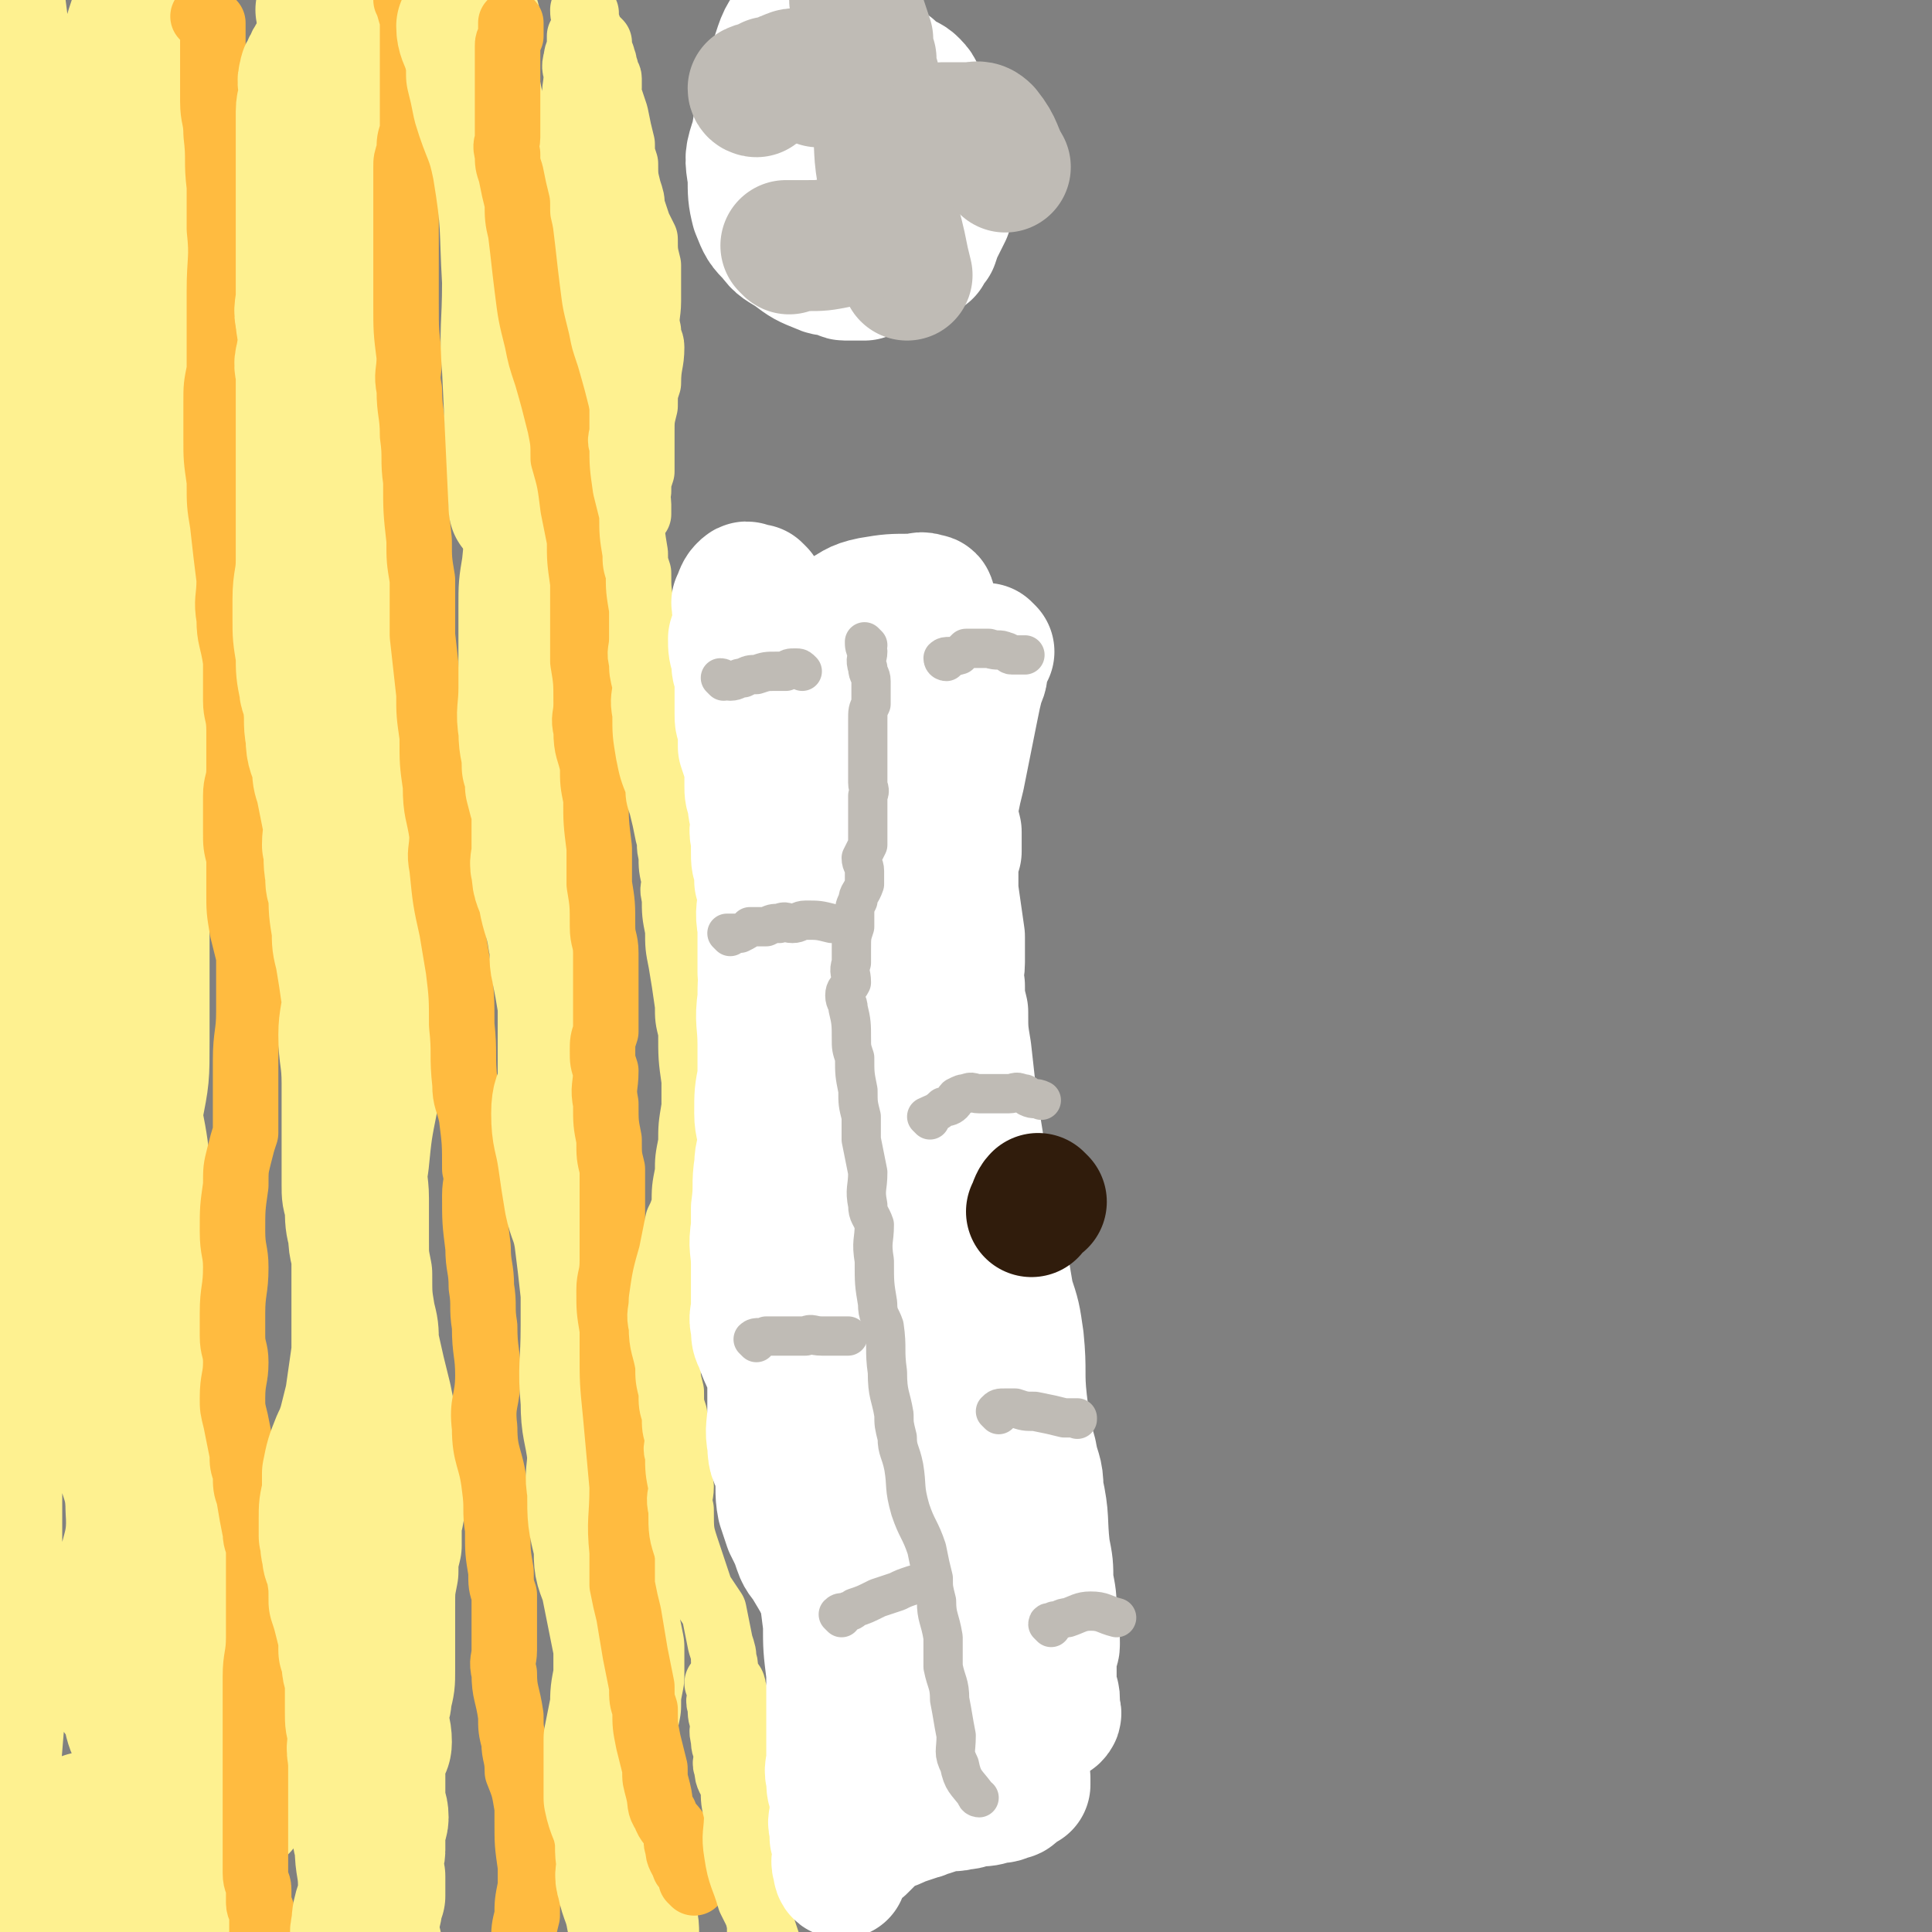 <svg viewBox='0 0 590 590' version='1.1' xmlns='http://www.w3.org/2000/svg' xmlns:xlink='http://www.w3.org/1999/xlink'><rect x="0" y="0" width="590" height="590" fill="#808080" stroke="none"/><g fill='none' stroke='#FEF190' stroke-width='40' stroke-linecap='round' stroke-linejoin='round'><path d='M74,552c0,0 0,-1 -1,-1 0,-1 0,-1 -1,-2 -2,-2 -2,-2 -4,-3 0,-1 -1,-1 -1,-2 -2,-1 -1,-2 -3,-3 0,-1 -1,-1 -1,-2 -1,-1 -1,-1 -2,-3 -1,-2 -1,-2 -2,-5 -2,-6 -2,-6 -3,-13 -3,-14 -3,-14 -5,-28 -1,-9 -1,-9 -2,-17 -2,-16 -4,-16 -5,-33 -1,-12 0,-12 0,-25 0,-21 0,-21 0,-42 0,-16 1,-16 -2,-31 -3,-21 -3,-21 -9,-41 -4,-14 -5,-14 -9,-28 -2,-8 -3,-8 -4,-17 -2,-11 -2,-11 -3,-22 -1,-15 -2,-15 -2,-31 0,-10 1,-10 2,-20 1,-14 1,-14 3,-28 1,-7 1,-7 2,-14 1,-7 0,-7 1,-14 1,-6 2,-6 4,-11 4,-12 5,-12 9,-25 5,-15 5,-15 8,-31 1,-9 -1,-10 1,-19 1,-12 3,-12 5,-24 1,-8 1,-8 2,-17 0,-3 0,-3 0,-7 0,-3 -1,-3 -1,-6 0,-1 0,-1 0,-2 0,-1 -1,-2 -1,-1 -1,1 -1,3 -3,5 -1,2 -2,1 -3,3 -1,1 0,1 0,3 0,2 0,2 0,4 0,2 -1,2 -2,4 -1,3 -1,3 -2,6 -1,4 -1,4 -2,7 0,4 0,4 0,8 0,3 0,3 0,7 0,5 -1,5 0,9 0,5 1,5 2,10 1,11 1,11 2,21 1,5 1,5 1,10 1,6 1,6 1,12 0,5 0,5 0,11 0,5 0,5 0,10 0,8 0,8 0,16 0,12 0,12 0,23 0,13 0,13 0,26 0,9 1,9 1,19 1,18 1,18 1,36 0,13 -1,13 -1,26 -1,13 -1,13 -1,27 0,16 0,16 0,31 0,11 0,11 -2,21 -2,14 -3,14 -5,28 -2,14 -3,14 -3,27 0,9 1,9 1,17 1,15 0,15 1,29 1,11 4,11 4,21 1,13 -3,13 -3,26 0,11 2,11 3,22 0,7 -2,7 -1,13 1,8 3,7 5,14 1,6 0,6 0,12 0,6 0,6 0,12 0,8 0,8 0,16 1,3 1,3 2,7 1,10 2,10 3,20 0,5 -1,5 0,10 0,4 1,4 2,7 0,3 0,3 0,6 0,1 0,1 0,1 0,1 -1,2 -1,1 -1,0 -1,-1 -1,-2 0,-1 0,-1 0,-3 1,-2 1,-2 1,-4 0,-2 0,-2 1,-5 0,-2 1,-2 1,-4 1,-2 0,-2 1,-4 0,-2 1,-2 1,-3 0,-1 0,-1 0,-3 0,-2 1,-1 1,-3 1,-3 1,-3 1,-6 0,-2 0,-2 0,-5 0,-1 0,-1 0,-3 0,-2 -1,-2 -1,-5 -1,-6 0,-6 -1,-12 -1,-12 -1,-12 -3,-25 -1,-10 -1,-10 -3,-21 -2,-15 -3,-15 -4,-30 -1,-17 2,-17 0,-33 -2,-13 -5,-12 -8,-26 -3,-11 -1,-12 -3,-24 -3,-21 -4,-20 -6,-41 -3,-28 -1,-28 -4,-56 -1,-17 -2,-17 -5,-34 -4,-27 -3,-27 -7,-54 -4,-27 -5,-27 -9,-54 -2,-20 -2,-20 -3,-40 -2,-30 -2,-30 -2,-61 0,-25 1,-25 1,-50 0,-18 0,-18 0,-36 0,-9 0,-9 0,-19 0,-10 0,-10 0,-20 0,-2 0,-4 0,-4 0,0 0,1 0,2 0,3 -1,3 -1,6 0,3 0,3 0,6 0,4 0,4 0,8 0,1 0,1 0,2 0,4 0,4 0,7 0,5 0,5 1,10 0,6 0,6 1,12 1,5 0,5 1,10 1,8 1,8 2,16 1,6 1,6 1,13 0,6 -1,6 0,13 1,9 1,9 2,17 1,9 1,9 1,18 1,8 2,8 3,16 1,9 0,9 1,17 1,9 1,9 2,17 0,8 0,8 0,17 0,23 1,23 0,47 -1,17 -2,17 -3,34 -1,8 -1,8 -2,17 -3,31 -5,31 -7,62 -2,28 -1,28 -1,56 0,9 0,9 0,17 0,16 0,16 0,33 0,13 0,13 0,25 0,17 0,17 0,34 0,12 1,12 1,24 0,8 0,8 0,16 0,12 0,12 -1,24 -1,11 -1,11 -2,22 0,6 0,6 0,12 0,6 0,6 0,12 0,1 0,1 0,3 0,2 0,2 0,5 0,1 0,1 0,3 0,2 1,2 1,5 0,2 0,2 0,4 0,1 0,1 0,3 0,1 0,1 0,2 0,1 0,1 0,2 0,1 0,1 0,2 0,1 0,2 0,2 0,-1 -1,-3 0,-5 1,-3 1,-3 3,-7 2,-4 1,-4 3,-8 3,-6 3,-6 6,-12 4,-7 4,-7 7,-13 1,-3 1,-3 3,-6 0,-1 0,-1 1,-2 1,-1 1,-1 2,-1 0,-1 1,-1 1,-1 1,0 2,-1 2,-1 1,1 1,2 1,3 1,1 1,1 1,3 0,2 -1,2 0,4 1,3 2,3 3,5 1,2 1,2 1,4 0,2 -1,2 -1,5 0,4 1,4 2,8 1,4 0,4 2,7 1,2 1,1 2,3 1,1 1,2 1,1 0,0 0,-1 1,-2 1,-1 0,-1 1,-2 2,-2 3,-2 4,-4 1,-5 -1,-6 0,-11 0,-4 1,-4 2,-8 2,-9 3,-9 3,-18 0,-6 -1,-5 -3,-11 -1,-6 0,-7 -2,-13 -5,-9 -6,-8 -12,-17 -3,-4 -5,-4 -7,-9 -2,-5 -1,-5 -2,-11 '/></g>
<g fill='none' stroke='#FFBB40' stroke-width='20' stroke-linecap='round' stroke-linejoin='round'><path d='M63,6c0,0 -1,-1 -1,-1 1,1 2,1 3,2 0,1 0,1 0,2 0,1 0,1 0,2 0,2 0,2 0,3 0,2 0,2 0,3 0,3 0,3 0,5 0,2 0,2 0,5 0,2 0,2 0,4 0,5 1,5 1,10 1,8 0,8 1,16 0,6 0,6 0,13 1,9 0,9 0,19 0,12 0,12 0,24 -1,5 -1,5 -1,10 0,5 0,5 0,11 0,6 0,6 1,13 0,7 0,7 1,13 1,9 1,9 2,17 0,6 -1,6 0,12 0,6 1,6 2,13 0,6 0,6 0,12 0,4 1,4 1,9 0,6 0,6 0,12 0,4 -1,4 -1,8 0,5 0,5 0,11 0,4 0,4 1,8 0,5 0,5 0,10 0,6 0,6 1,12 1,4 1,4 2,8 0,3 0,3 0,7 0,5 0,5 0,10 0,7 -1,7 -1,15 0,5 0,5 0,10 0,6 0,6 0,12 -1,3 -1,3 -2,7 -1,4 -1,4 -1,9 -1,7 -1,7 -1,14 0,6 1,6 1,11 0,7 -1,7 -1,14 0,3 0,4 0,7 0,4 1,4 1,8 0,5 -1,5 -1,11 0,3 0,3 1,7 1,5 1,5 2,10 0,3 0,3 1,6 0,4 0,4 1,7 1,6 1,6 2,11 0,3 1,3 1,6 0,3 0,3 0,6 0,6 0,6 0,12 0,4 0,4 0,8 0,6 -1,6 -1,12 0,5 0,5 0,9 0,8 0,8 0,15 0,4 0,4 0,8 0,4 0,4 0,9 0,5 0,5 0,10 0,2 0,2 0,5 0,2 0,2 0,4 0,3 1,3 1,5 0,2 0,2 0,4 0,2 1,2 1,3 0,3 0,3 0,5 0,4 0,4 0,7 0,3 0,3 1,5 0,3 0,3 1,7 0,2 -1,2 0,4 0,1 1,1 1,1 0,2 0,2 0,3 0,1 0,1 0,2 0,3 0,3 0,5 0,1 0,1 0,2 '/></g>
<g fill='none' stroke='#FEF190' stroke-width='40' stroke-linecap='round' stroke-linejoin='round'><path d='M99,4c0,0 -1,-1 -1,-1 0,1 1,2 1,3 0,1 0,1 0,2 0,1 0,1 0,2 0,1 0,1 0,3 0,1 0,1 0,2 0,1 0,1 0,2 0,2 0,2 0,4 0,2 0,2 0,4 0,0 0,0 0,1 0,2 0,2 0,4 0,0 0,0 0,1 0,3 1,3 1,6 0,2 0,2 0,5 0,2 -1,2 -1,5 0,3 0,3 0,6 0,2 0,2 0,4 0,3 0,3 0,5 0,2 0,2 0,4 0,2 0,2 1,5 0,3 0,4 0,7 0,6 0,6 1,12 0,4 1,4 2,8 0,1 0,1 1,2 0,4 0,4 0,8 0,4 0,4 1,7 1,9 1,9 2,17 1,6 1,6 2,12 1,10 1,10 2,20 1,10 1,10 2,20 1,6 1,6 2,12 1,7 1,7 2,15 0,5 1,5 1,10 0,6 0,6 0,13 0,6 0,6 0,12 0,3 -1,3 -1,7 0,6 0,6 1,12 0,4 0,4 0,8 0,6 0,6 0,13 0,6 1,6 1,12 -1,8 -1,8 -2,15 -2,11 -2,11 -3,22 -2,10 -2,10 -3,20 -1,6 0,6 0,11 0,6 0,7 0,13 0,5 0,5 1,10 0,7 0,7 1,13 1,4 1,4 1,8 2,9 2,9 4,17 1,5 1,5 2,10 1,8 1,8 2,15 0,4 0,4 0,7 0,4 -1,4 -1,8 0,2 0,2 0,5 -1,4 -1,4 -1,8 -1,5 -1,5 -1,11 0,3 0,3 0,6 0,4 0,4 0,8 0,3 0,3 0,5 0,4 0,4 -1,8 0,3 -1,3 -1,6 0,4 1,4 1,8 0,3 -2,2 -2,5 -1,2 0,2 0,5 0,1 0,1 0,3 0,2 0,2 0,4 0,3 1,3 1,6 0,2 -1,2 -1,5 0,2 0,2 0,5 0,2 -1,2 -1,3 0,3 0,3 1,5 0,1 0,1 0,3 0,1 0,1 0,2 0,1 0,1 0,1 -1,1 -1,1 -1,2 0,1 0,1 0,2 0,1 -1,1 -1,2 0,5 0,5 1,9 0,0 0,0 0,0 '/><path d='M98,16c0,0 0,-1 -1,-1 0,1 -1,1 -1,2 -1,1 -1,1 -1,2 -1,1 -1,1 -1,2 -1,1 -1,1 -1,2 -1,2 0,3 0,5 0,3 -1,3 -1,6 0,3 0,3 0,6 0,6 0,6 0,12 0,7 0,7 0,14 0,5 0,5 0,10 0,7 0,7 0,14 0,4 -1,4 0,8 0,3 1,3 1,7 0,2 -1,2 -1,4 -1,3 0,3 0,6 0,5 0,5 0,9 0,3 0,3 0,5 0,7 0,7 0,13 0,5 0,5 0,9 0,7 0,7 0,13 0,4 0,4 0,7 0,6 -1,6 -1,12 0,3 0,3 0,6 0,5 0,5 1,11 0,5 0,5 1,10 0,2 1,2 1,4 1,6 0,6 1,11 0,5 1,5 2,9 0,3 0,3 1,6 1,5 1,5 2,10 1,4 0,4 0,8 1,4 0,4 1,9 0,3 0,3 1,5 0,6 0,6 1,12 0,4 0,4 1,8 1,6 1,6 2,13 0,5 -1,6 -1,11 0,7 1,7 1,15 0,5 0,5 0,10 0,5 0,5 0,10 0,5 0,5 0,11 0,3 0,3 1,6 0,5 0,5 1,9 0,5 1,4 1,9 0,6 0,6 0,12 0,4 0,4 0,8 0,4 0,4 0,7 -1,7 -1,7 -2,14 -1,4 -1,4 -2,8 -1,3 -1,3 -2,5 -2,5 -2,5 -3,10 0,3 0,3 0,6 -1,4 -1,4 -1,8 0,3 0,3 0,5 1,3 0,3 1,5 0,2 0,2 1,4 1,6 1,6 1,11 1,3 1,3 2,7 1,4 1,4 1,8 1,2 1,2 1,4 0,3 1,3 1,6 0,5 0,5 0,9 0,3 0,3 1,6 0,4 -1,4 0,8 0,2 1,2 1,5 0,3 0,3 0,6 0,4 0,4 0,7 0,5 0,5 1,9 0,6 1,6 1,12 0,6 -2,6 -2,12 -1,3 0,3 0,6 0,7 1,8 2,15 0,3 0,3 1,5 '/></g>
<g fill='none' stroke='#FFBB40' stroke-width='20' stroke-linecap='round' stroke-linejoin='round'><path d='M125,1c0,0 -1,-1 -1,-1 1,2 1,3 2,6 0,2 0,2 0,4 0,3 0,3 0,5 0,3 0,3 0,5 0,2 0,2 0,4 0,3 0,3 0,5 0,3 0,3 0,6 0,2 0,2 0,5 -1,3 -1,3 -1,6 -1,3 -1,3 -1,5 0,4 0,5 0,9 0,5 0,5 0,11 0,7 0,7 0,14 0,4 0,4 0,8 0,8 0,8 1,16 0,5 -1,5 0,10 0,7 1,7 1,14 1,7 0,7 1,14 0,9 0,9 1,18 0,6 0,6 1,12 0,8 0,8 0,17 1,9 1,9 2,18 0,6 0,6 1,13 0,8 0,8 1,15 0,8 1,8 2,15 0,5 -1,5 0,10 1,10 1,10 3,19 1,6 1,6 2,12 1,8 1,9 1,17 1,9 0,9 1,18 0,5 1,5 2,10 1,8 1,8 1,16 1,4 0,4 0,8 0,8 0,8 1,16 0,6 1,6 1,12 1,6 0,6 1,12 0,8 1,8 1,15 0,8 -2,8 -1,16 0,9 2,9 3,18 1,7 0,7 1,13 0,7 0,7 1,13 0,4 0,4 1,7 0,4 0,4 0,7 0,5 0,5 0,10 0,3 -1,3 0,7 0,6 1,6 2,13 0,4 0,4 1,8 0,4 1,4 1,9 2,5 2,5 3,11 0,2 0,2 0,4 0,7 0,7 1,14 0,3 0,3 0,6 -1,5 -1,5 -1,9 -1,4 -1,4 -1,8 -2,11 -2,11 -3,23 0,4 0,4 0,8 -1,3 -1,3 -2,6 0,1 0,1 0,2 0,1 0,1 0,1 0,2 0,2 1,3 '/></g>
<g fill='none' stroke='#FEF190' stroke-width='40' stroke-linecap='round' stroke-linejoin='round'><path d='M145,6c0,0 -1,-1 -1,-1 0,1 1,2 1,3 '/><path d='M142,9c0,0 -1,-1 -1,-1 0,3 1,4 2,7 1,4 1,4 1,8 1,4 1,4 2,9 3,10 4,9 6,19 3,18 2,18 3,35 0,14 -1,14 0,27 1,21 1,21 2,42 '/><path d='M156,72c0,0 -1,-1 -1,-1 0,1 1,2 2,3 1,2 1,2 1,4 1,2 0,2 1,5 1,3 2,3 3,6 1,6 1,6 2,11 1,9 1,9 2,18 0,7 -1,7 -1,13 -1,11 -1,11 -2,22 -1,10 -1,10 -2,20 -1,6 -1,6 -1,12 0,8 0,8 0,16 0,4 0,4 0,9 0,7 -1,7 0,13 0,6 1,5 1,11 1,3 1,3 1,6 1,4 1,4 2,7 0,7 0,7 0,13 0,3 -1,3 0,6 0,4 1,4 2,8 1,6 2,6 3,13 1,4 0,5 1,9 1,5 1,5 2,11 0,5 0,5 0,10 0,7 0,7 0,14 -1,4 -2,4 -2,9 0,7 1,7 2,14 1,7 1,7 2,13 1,5 2,5 3,11 1,8 1,8 2,17 0,5 0,5 0,10 0,12 -1,12 0,23 0,8 1,8 2,16 0,6 -1,6 0,11 0,9 0,9 2,17 0,6 0,6 2,11 2,10 2,10 4,20 0,4 0,4 0,9 -1,5 -1,5 -1,9 -1,5 -1,5 -2,10 0,2 0,2 0,5 0,4 0,4 0,7 0,3 0,3 0,6 1,5 2,5 3,10 1,5 0,5 1,10 0,3 -1,3 0,6 1,5 2,5 3,11 1,4 0,4 1,9 1,6 1,6 2,13 1,8 -1,8 1,16 1,7 2,7 5,13 '/></g>
<g fill='none' stroke='#FFBB40' stroke-width='20' stroke-linecap='round' stroke-linejoin='round'><path d='M212,575c0,0 -1,-1 -1,-1 0,-1 1,-1 1,-2 -1,-1 -2,-1 -3,-2 -1,-3 -2,-3 -2,-6 -1,-2 0,-2 0,-4 -2,-3 -3,-3 -4,-6 -2,-3 -1,-3 -2,-7 -1,-4 -1,-3 -1,-7 -1,-4 -1,-4 -2,-8 -1,-5 -1,-5 -1,-10 -1,-3 -1,-3 -1,-7 -1,-5 -1,-5 -2,-10 -1,-6 -1,-6 -2,-12 -1,-4 -1,-4 -2,-9 0,-5 0,-5 0,-10 -1,-10 0,-10 0,-20 -1,-11 -1,-11 -2,-22 -1,-10 -1,-10 -1,-19 0,-3 0,-3 0,-7 -1,-6 -1,-6 -1,-12 0,-4 1,-4 1,-9 0,-7 0,-7 0,-13 0,-7 0,-7 0,-15 -1,-4 -1,-4 -1,-9 -1,-5 -1,-5 -1,-11 -1,-5 0,-5 0,-10 -1,-3 -1,-3 -1,-6 0,-3 0,-3 1,-6 0,-3 0,-3 0,-6 0,-4 0,-4 0,-9 0,-4 0,-4 0,-9 0,-4 -1,-4 -1,-8 0,-7 0,-7 -1,-13 0,-6 0,-6 0,-11 -1,-8 -1,-8 -1,-15 -1,-5 -1,-5 -1,-10 -1,-5 -2,-5 -2,-11 -1,-4 0,-4 0,-8 0,-7 0,-7 -1,-13 0,-7 0,-7 0,-14 0,-5 0,-5 0,-10 -1,-7 -1,-7 -1,-13 -1,-5 -1,-5 -2,-10 -1,-8 -1,-8 -3,-15 0,-5 0,-5 -1,-10 -2,-8 -2,-8 -4,-15 -2,-6 -2,-6 -3,-11 -2,-8 -2,-8 -3,-16 -1,-8 -1,-9 -2,-17 -1,-4 -1,-5 -1,-9 -1,-4 -1,-4 -2,-9 -1,-3 -1,-3 -1,-6 -1,-3 0,-3 0,-5 0,-4 0,-4 0,-8 0,-1 0,-1 0,-3 0,-1 0,-1 0,-3 0,-1 0,-1 0,-1 0,-3 0,-3 0,-5 0,-1 0,-1 0,-2 0,-2 0,-2 0,-4 0,-1 0,-1 0,-2 0,-1 0,-1 1,-3 0,-1 0,-1 0,-3 0,0 0,0 0,-1 '/></g>
<g fill='none' stroke='#FEF190' stroke-width='20' stroke-linecap='round' stroke-linejoin='round'><path d='M179,4c0,0 -1,-1 -1,-1 0,1 0,2 1,3 1,3 1,3 2,5 1,1 1,1 2,2 0,1 0,2 0,3 1,1 1,1 1,2 1,1 0,2 1,3 0,2 1,2 1,3 0,2 0,2 0,3 0,1 -1,1 0,2 1,3 1,3 2,6 1,5 1,5 2,9 0,3 0,3 1,6 0,4 0,4 1,8 1,3 1,3 1,5 1,3 1,3 2,6 1,2 1,2 2,4 0,4 0,4 1,8 0,1 0,1 0,2 0,4 0,4 0,9 0,4 -1,5 0,9 0,3 1,3 1,5 0,5 -1,5 -1,11 -1,3 -1,3 -1,7 -1,4 -1,4 -1,8 0,1 0,1 0,3 0,4 0,4 0,9 -1,3 -1,3 -1,6 -1,2 0,2 0,4 0,1 0,2 0,3 -1,1 -1,3 -2,2 0,0 0,-2 0,-5 0,-1 0,-1 0,-3 -1,-3 -1,-3 -1,-7 0,-5 0,-5 0,-10 0,-4 0,-4 0,-7 0,-5 0,-5 0,-9 0,-3 0,-3 0,-6 -1,-4 -1,-4 -1,-8 -1,-3 -1,-3 -1,-7 -1,-4 -1,-4 -1,-8 -1,-6 -1,-6 -2,-12 -1,-8 -2,-8 -4,-16 -1,-5 -1,-5 -3,-10 -1,-6 -2,-6 -3,-13 -1,-3 -1,-3 -1,-6 -1,-5 0,-5 0,-9 0,-2 -1,-2 0,-5 0,-2 1,-2 1,-5 0,-1 0,-2 0,-2 0,1 0,2 1,3 0,1 0,1 0,3 0,1 0,1 0,2 0,2 0,2 1,5 0,2 0,2 1,4 0,3 0,4 0,7 1,2 1,2 2,5 1,3 2,3 2,7 1,4 0,4 1,8 0,4 1,4 2,9 1,6 1,6 2,12 0,3 0,3 0,7 0,5 0,5 0,9 0,3 0,3 0,5 0,3 0,3 0,6 0,3 -1,3 0,6 0,4 0,4 1,8 0,3 0,3 0,6 0,4 0,4 0,8 0,3 -1,3 0,5 0,6 0,6 1,13 1,4 1,4 2,8 0,6 0,6 1,12 0,3 0,3 1,6 0,5 0,5 1,11 0,5 0,5 0,9 0,4 -1,4 0,7 0,3 0,3 1,7 0,4 -1,4 0,9 0,6 0,6 1,12 1,5 1,5 3,10 0,3 0,3 1,6 1,4 1,4 2,9 1,3 0,3 1,6 0,4 0,4 1,8 0,2 -1,2 0,5 0,5 0,5 1,10 0,5 0,5 1,10 1,6 1,6 2,13 0,4 0,4 1,8 0,8 0,8 1,15 0,4 0,4 0,8 -1,6 -1,6 -1,11 -1,5 -1,5 -1,9 -1,5 -1,5 -1,10 -1,3 -1,3 -2,5 -1,5 -1,5 -2,10 -2,7 -2,7 -3,14 0,4 -1,4 0,8 0,6 1,6 2,12 0,4 0,4 1,8 0,4 0,4 1,7 0,4 0,4 1,7 0,3 -1,3 0,5 0,5 0,5 1,10 0,3 -1,3 0,7 0,7 0,7 2,13 2,6 2,6 4,12 2,3 2,3 4,6 1,5 1,5 2,10 1,3 1,3 1,5 1,2 0,2 1,5 0,2 2,1 2,4 1,2 0,2 1,5 0,3 1,3 2,5 0,4 0,4 1,7 0,3 1,3 1,5 1,3 0,4 1,7 0,2 0,2 1,4 0,5 0,5 0,9 0,3 0,3 0,6 0,4 -1,4 -1,8 0,2 1,2 1,4 0,3 -1,3 0,6 0,2 0,2 1,4 0,2 0,2 0,4 0,2 0,2 0,5 -1,2 -1,2 -1,4 0,2 1,2 1,3 0,1 0,1 0,2 -1,2 0,2 0,3 0,2 -1,2 0,3 1,1 1,0 3,1 '/><path d='M220,515c0,0 -1,-1 -1,-1 0,0 1,1 1,2 0,3 -1,3 0,5 0,3 0,3 1,5 0,2 -1,2 0,5 0,2 0,2 1,4 0,3 -1,3 0,5 0,3 1,3 2,6 0,4 0,4 1,8 0,6 -1,6 0,12 1,7 2,7 4,14 1,2 1,2 2,4 1,3 1,3 2,5 3,9 3,9 6,18 '/></g>
<g fill='none' stroke='#FFFFFF' stroke-width='20' stroke-linecap='round' stroke-linejoin='round'><path d='M218,179c0,0 -1,-1 -1,-1 1,0 2,0 4,1 2,0 2,0 4,1 2,0 3,-1 5,0 2,0 2,0 4,1 3,0 3,0 5,1 3,0 3,1 7,1 1,1 1,1 3,1 1,0 1,-1 3,0 1,0 1,0 2,1 2,1 3,1 5,1 3,1 3,1 5,2 4,1 4,1 7,2 2,0 2,0 4,1 4,0 4,0 7,1 2,0 2,1 3,2 3,0 3,0 6,0 1,1 1,1 2,1 2,1 2,1 4,2 1,0 1,0 2,1 2,0 2,-1 3,0 1,0 1,1 2,2 '/></g>
<g fill='none' stroke='#FFFFFF' stroke-width='40' stroke-linecap='round' stroke-linejoin='round'><path d='M232,181c0,0 0,0 -1,-1 -1,0 -1,0 -2,0 -1,-1 -1,-1 -2,0 -1,1 -1,2 -2,4 0,2 1,2 1,5 -1,3 -1,3 -2,6 0,3 0,3 1,6 0,3 0,3 1,5 0,3 0,3 0,6 0,3 0,3 0,6 0,2 0,2 1,4 0,3 0,3 0,6 1,3 1,3 2,6 0,3 0,3 0,6 0,2 0,2 1,5 0,2 0,2 1,5 0,3 -1,3 0,6 0,2 0,2 0,4 0,3 0,3 1,5 0,2 0,2 0,4 1,2 1,2 1,4 0,5 -1,5 0,10 0,7 0,7 0,14 1,5 2,5 3,10 0,6 0,6 1,13 0,6 -1,6 0,12 0,9 1,9 2,18 0,6 -1,6 0,13 0,5 0,5 1,10 0,6 1,6 1,12 2,7 1,7 3,15 0,4 1,4 1,9 1,4 0,4 1,8 0,9 0,9 1,17 0,5 0,5 1,10 1,9 1,9 1,18 1,10 1,10 2,19 1,7 1,7 2,15 0,7 0,7 1,15 0,5 0,5 0,10 0,6 0,6 0,11 0,3 0,3 0,5 0,3 -1,3 0,6 0,3 0,3 1,5 0,3 0,3 0,6 0,2 -1,2 0,4 0,2 0,2 0,3 1,3 1,3 1,6 0,1 -1,1 0,3 0,1 0,2 1,2 0,0 0,-1 1,-3 0,-1 0,-1 1,-2 2,-2 2,-2 4,-3 2,-2 2,-2 3,-3 2,-2 2,-2 4,-3 3,-1 3,-1 5,-2 3,-1 3,-1 6,-2 1,0 1,-1 3,-1 3,-1 3,-1 6,-2 1,0 1,1 3,0 2,0 2,0 5,-1 3,0 3,0 6,-1 2,0 2,0 4,-1 1,0 1,0 2,-1 1,-1 1,-1 3,-2 0,-1 0,-1 0,-2 '/><path d='M302,199c0,0 -1,-1 -1,-1 -1,2 0,3 -1,5 0,3 0,3 -1,5 -1,4 -1,4 -2,9 -1,5 -1,5 -2,10 -1,5 -1,5 -2,10 -1,4 -1,4 -2,9 0,4 0,4 1,8 0,3 0,3 0,6 -1,3 -1,3 -1,6 0,3 0,3 0,6 1,7 1,7 2,14 0,4 0,4 0,8 0,3 -1,3 0,7 0,4 0,4 1,8 0,6 0,6 1,12 1,9 1,9 2,18 2,11 2,11 3,21 2,6 2,6 3,12 3,12 3,12 5,24 2,6 2,6 3,13 1,10 0,10 1,19 1,8 1,9 3,16 1,6 2,5 2,11 2,9 1,9 2,18 1,5 1,5 1,10 1,5 1,5 1,9 1,2 0,2 0,4 1,3 1,3 1,6 0,1 0,1 -1,2 0,2 0,2 0,4 0,1 0,1 0,3 0,1 0,1 0,3 0,1 0,1 0,2 1,2 1,2 1,3 0,1 0,1 0,2 0,1 0,1 0,1 0,1 1,1 0,2 0,0 -1,0 -2,0 -2,1 -2,0 -5,0 -3,1 -3,1 -6,2 -2,0 -2,1 -5,1 -2,1 -2,0 -4,0 -4,1 -4,2 -7,2 -2,1 -2,0 -5,0 -3,0 -3,0 -6,0 -3,0 -4,0 -7,-1 -1,0 -1,0 -2,0 -2,-2 -2,-2 -3,-4 -3,-5 -3,-5 -5,-9 -2,-4 -1,-4 -3,-8 -2,-6 -3,-6 -5,-12 -2,-4 -2,-4 -5,-8 -2,-4 -2,-4 -5,-9 -1,-2 -2,-2 -3,-5 -1,-3 -1,-3 -3,-7 -1,-3 -1,-3 -2,-6 -1,-5 0,-5 -1,-11 -1,-4 -2,-3 -2,-8 -1,-5 0,-5 0,-11 0,-4 0,-4 0,-9 -1,-5 -2,-5 -4,-11 -1,-2 -1,-2 -1,-5 -1,-3 0,-3 0,-6 0,-6 0,-6 0,-13 0,-5 -1,-5 0,-11 0,-3 0,-3 0,-6 1,-7 0,-7 1,-13 0,-4 1,-4 1,-7 0,-5 -1,-5 -1,-9 0,-6 0,-6 1,-11 0,-5 0,-5 0,-10 0,-7 -1,-7 0,-14 0,-5 0,-5 1,-10 1,-9 1,-9 2,-18 0,-10 0,-10 0,-20 0,-7 0,-7 1,-15 0,-9 0,-9 1,-18 0,-6 0,-6 1,-12 1,-6 0,-6 2,-11 2,-3 3,-3 5,-5 5,-4 5,-4 11,-8 4,-2 4,-3 9,-4 6,-1 6,-1 13,-1 2,0 2,-1 4,0 1,0 1,0 1,1 1,2 1,2 1,4 -1,3 -1,3 -2,7 -6,13 -8,12 -14,25 -3,9 -3,9 -5,19 -4,16 -4,16 -6,33 -2,19 -2,19 -2,38 -1,13 0,13 0,25 1,17 1,17 2,34 0,15 0,15 2,29 1,15 1,15 2,30 1,8 1,8 2,16 1,12 0,12 3,23 2,9 2,9 5,17 5,10 6,10 10,20 1,5 0,6 1,11 1,2 1,2 2,3 0,1 1,2 1,2 0,-3 -1,-4 -1,-9 -1,-5 0,-5 0,-10 -1,-14 -2,-14 -3,-28 -1,-19 1,-20 -1,-39 -2,-22 -3,-22 -7,-43 -3,-18 -2,-18 -7,-35 -1,-6 -2,-6 -5,-12 0,-1 -1,-2 -1,-1 0,4 0,5 1,11 1,4 2,4 3,9 2,14 1,14 4,28 5,21 7,20 12,41 3,13 2,13 5,27 4,15 5,15 8,31 1,4 0,6 0,8 0,1 1,-1 0,-3 -3,-28 -4,-28 -7,-57 -3,-18 -2,-18 -3,-36 -3,-25 -2,-25 -6,-50 -2,-10 -3,-10 -6,-20 0,0 0,0 0,0 '/></g>
<g fill='none' stroke='#BFBBB5' stroke-width='12' stroke-linecap='round' stroke-linejoin='round'><path d='M221,208c0,0 -1,-1 -1,-1 1,0 1,1 3,1 2,0 2,-1 4,-1 2,-1 2,-1 4,-1 3,-1 3,-1 6,-1 1,0 1,0 3,0 1,-1 1,-1 3,-1 1,0 1,0 2,1 '/><path d='M265,197c0,0 -1,-1 -1,-1 0,1 0,2 1,3 0,2 -1,2 0,5 0,2 1,2 1,4 0,3 0,3 0,7 -1,2 -1,2 -1,5 0,5 0,5 0,10 0,5 0,5 0,9 0,2 1,2 0,4 0,8 0,8 0,15 -1,2 -1,2 -2,4 0,2 1,2 1,4 0,2 0,2 0,4 -1,3 -2,3 -2,5 -1,2 -1,2 -1,4 0,2 0,2 0,4 -1,3 -1,3 -1,7 0,2 0,2 0,4 -1,3 0,3 0,6 -1,2 -2,2 -2,4 0,2 1,2 1,4 1,4 1,5 1,9 0,3 0,3 1,6 0,5 0,5 1,10 0,4 0,4 1,8 0,4 0,4 0,7 1,5 1,5 2,10 0,5 -1,5 0,10 0,3 1,3 2,6 0,5 -1,5 0,11 0,7 0,7 1,13 0,4 1,4 2,7 1,7 0,7 1,14 0,7 1,7 2,13 0,3 0,3 1,7 0,4 1,4 2,9 1,6 0,6 2,13 2,6 3,6 5,12 1,5 1,5 2,9 0,3 0,3 1,7 0,5 1,5 2,11 0,4 0,4 0,9 1,5 2,5 2,10 1,5 1,6 2,11 0,5 -1,5 1,9 1,5 2,5 5,9 0,1 1,1 1,1 '/><path d='M289,202c0,0 -1,0 -1,-1 1,-1 2,0 5,-1 1,-1 1,-1 2,-2 1,0 2,0 3,0 2,0 2,0 4,0 3,1 3,0 5,1 1,0 1,1 2,1 2,0 2,0 4,0 '/><path d='M223,286c0,0 -1,-1 -1,-1 1,0 2,0 4,0 2,-1 2,-1 3,-2 2,0 3,0 5,0 2,-1 2,-1 4,-1 2,-1 2,0 4,0 2,0 2,-1 4,-1 4,0 4,0 8,1 '/><path d='M284,342c0,0 -1,-1 -1,-1 2,-1 3,-1 5,-3 1,0 2,0 3,-1 1,-1 0,-1 1,-2 2,-1 2,-1 3,-1 2,-1 2,0 4,0 2,0 2,0 5,0 2,0 2,0 4,0 2,0 2,-1 4,0 1,0 1,0 2,1 2,1 2,0 4,1 '/><path d='M231,410c0,0 -1,-1 -1,-1 1,-1 2,0 4,-1 3,0 3,0 6,0 3,0 3,0 6,0 2,-1 2,0 5,0 3,0 3,0 6,0 1,0 1,0 2,0 '/><path d='M305,432c0,0 -1,-1 -1,-1 1,-1 1,-1 3,-1 1,0 1,0 3,0 3,1 3,1 6,1 5,1 5,1 9,2 2,0 2,0 4,0 0,1 0,0 0,0 '/><path d='M257,494c0,0 -1,-1 -1,-1 1,-1 1,0 3,-1 1,0 1,0 2,-1 3,-1 3,-1 7,-3 3,-1 3,-1 6,-2 2,-1 2,-1 5,-2 '/><path d='M321,497c0,0 -1,-1 -1,-1 0,-1 1,0 2,-1 2,0 2,-1 4,-1 3,-1 4,-2 7,-2 4,0 4,1 8,2 '/></g>
<g fill='none' stroke='#301C0C' stroke-width='40' stroke-linecap='round' stroke-linejoin='round'><path d='M318,367c0,0 -1,-1 -1,-1 -1,1 -1,2 -2,4 '/></g>
<g fill='none' stroke='#FFFFFF' stroke-width='40' stroke-linecap='round' stroke-linejoin='round'><path d='M246,38c0,0 -1,-1 -1,-1 0,2 0,3 1,6 0,5 0,5 2,10 1,5 2,5 4,10 2,3 2,3 5,6 1,2 1,2 3,3 1,1 1,1 2,1 1,0 2,1 2,0 2,-3 1,-3 2,-7 0,-3 0,-3 1,-6 0,-3 0,-3 0,-6 -1,-2 -1,-2 -1,-4 0,-1 0,-2 0,-3 -2,-4 -2,-5 -5,-7 -1,-1 -2,-1 -3,0 -4,4 -5,5 -6,10 -1,6 -1,7 1,12 2,6 2,6 6,12 0,1 1,2 2,2 0,0 0,-1 1,-2 2,-7 3,-6 5,-13 1,-5 1,-5 2,-10 1,-7 1,-7 2,-15 0,-5 -1,-5 -1,-10 -1,-4 -1,-4 -2,-7 -2,-5 -2,-5 -5,-9 -2,-3 -3,-3 -6,-5 -2,-1 -3,-1 -5,-1 -5,1 -6,0 -9,3 -4,4 -4,5 -6,11 -4,11 -4,12 -6,24 -2,6 -2,6 -1,12 0,5 0,6 1,10 2,5 2,5 5,8 2,3 3,3 6,5 4,3 4,3 9,5 2,1 2,0 4,1 2,0 2,1 3,1 2,0 2,0 4,0 1,0 1,0 2,0 2,-1 2,-1 3,-1 1,-1 1,-1 2,-2 2,0 2,0 4,-1 2,-1 2,-1 3,-1 2,-1 3,0 5,-1 1,-1 1,-1 2,-1 1,-2 1,-2 2,-3 1,-3 1,-3 2,-5 1,-2 1,-2 2,-4 0,-4 0,-4 0,-9 0,-4 0,-4 0,-9 -1,-3 -2,-3 -3,-5 -1,-3 -1,-3 -2,-6 -1,-2 -1,-1 -1,-3 -1,-1 -1,-1 -2,-3 -1,-2 0,-2 -2,-4 -1,-1 -1,-1 -3,-2 -2,-1 -2,-1 -4,-3 '/></g>
<g fill='none' stroke='#BFBBB5' stroke-width='40' stroke-linecap='round' stroke-linejoin='round'><path d='M231,28c0,0 -1,0 -1,-1 2,-1 3,0 5,-2 2,0 2,0 4,-1 1,-1 1,0 2,-1 1,0 1,-1 2,0 1,0 1,0 3,1 2,0 2,0 4,1 '/><path d='M262,1c0,0 -1,-1 -1,-1 0,2 1,3 2,6 1,3 1,3 2,6 0,3 0,3 1,6 0,3 0,3 1,6 0,6 0,6 1,12 1,10 0,10 2,20 2,10 3,10 5,19 1,5 1,5 2,9 '/><path d='M289,40c0,0 -1,-1 -1,-1 1,0 2,0 5,0 1,0 1,0 3,0 2,0 3,-1 5,1 4,5 3,6 6,11 '/><path d='M241,76c0,0 -1,-1 -1,-1 2,0 3,0 6,0 5,0 5,0 10,-1 4,-1 4,-1 8,-2 '/></g>
</svg>